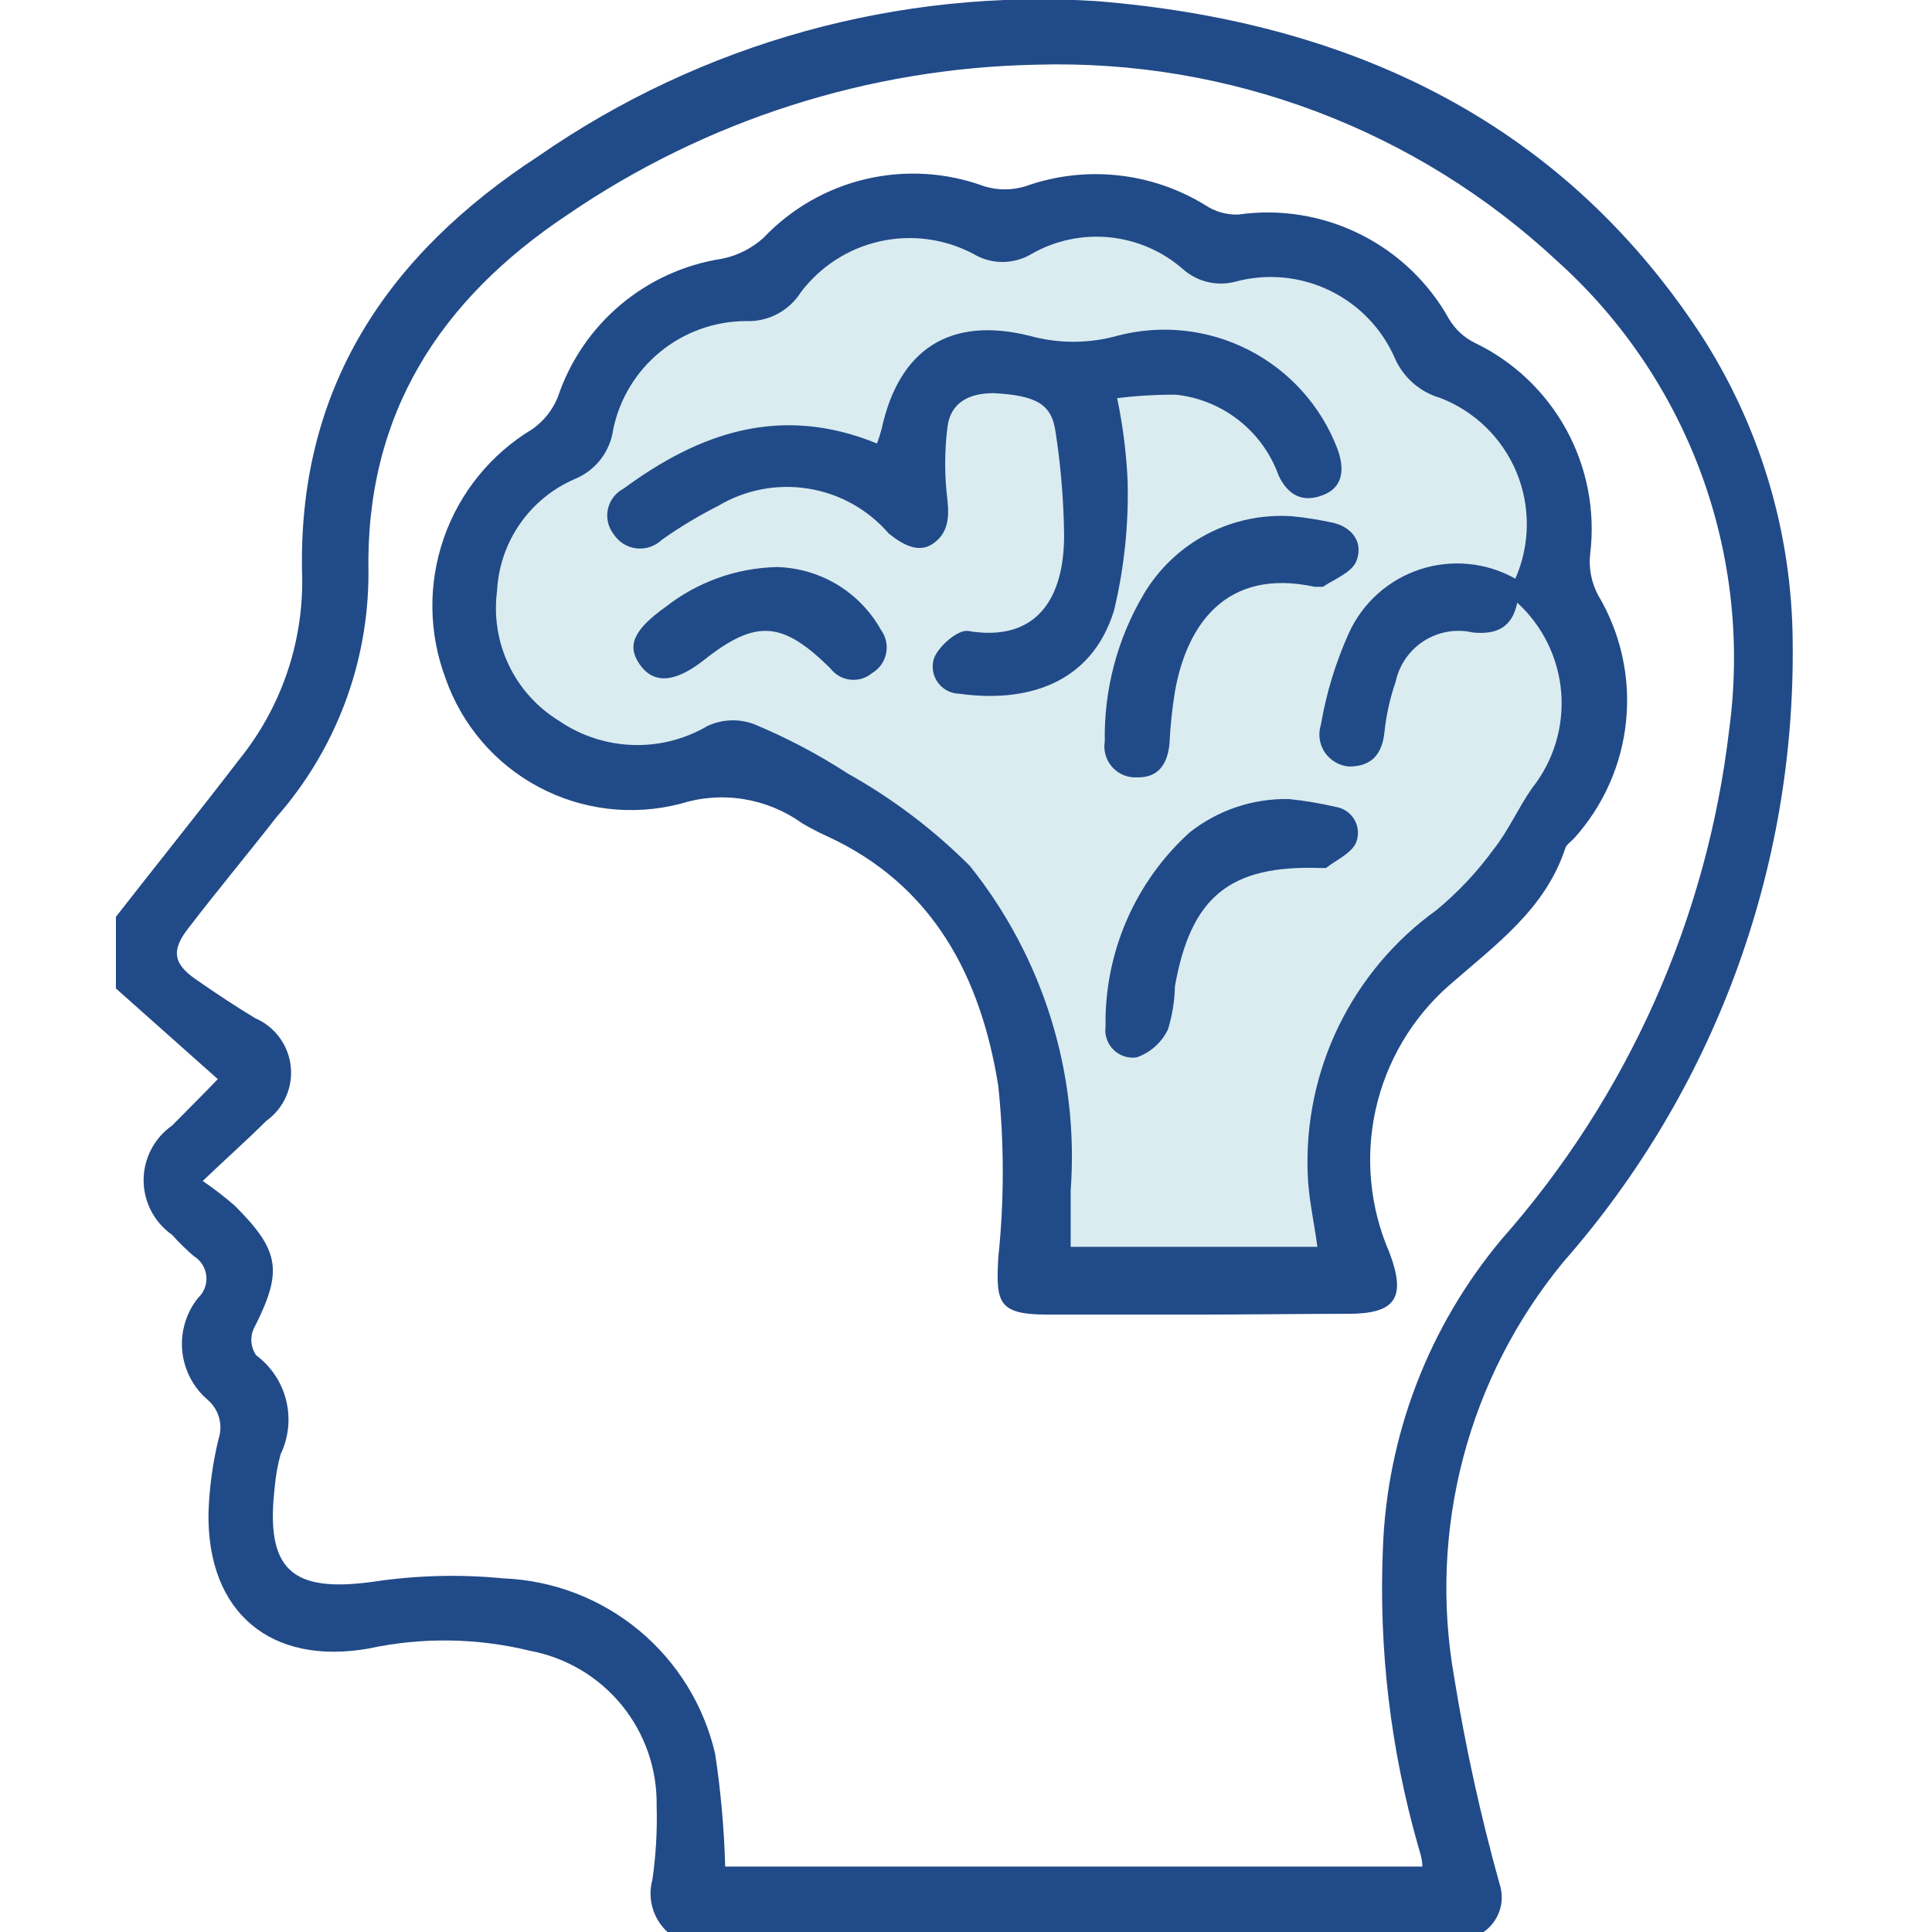<svg width="72" height="72" viewBox="0 0 72 72" fill="none" xmlns="http://www.w3.org/2000/svg">
<g clip-path="url(#clip0_853_4466)">
<path d="M17.281 23.04C18.481 18.96 22.897 10.368 30.961 8.64C41.041 6.48 51.841 10.08 53.281 12.24C54.721 14.4 60.481 18 59.041 28.08C57.601 38.16 51.121 33.12 49.681 41.04C48.748 46.174 49.642 47.873 50.526 48.205L51.121 48.24C50.939 48.285 50.733 48.283 50.526 48.205L38.881 47.52C39.121 43.92 38.881 36 36.001 33.12C33.121 30.24 28.561 28.56 26.641 28.08C23.761 29.28 17.857 29.952 17.281 23.04Z" fill="#DAECF0"></path>
<path d="M4.32 34.167C5.85 32.204 7.409 30.27 8.925 28.292C10.459 26.388 11.286 24.011 11.263 21.566C11.032 14.464 14.468 9.469 20.069 5.817C26.156 1.597 33.492 -0.438 40.883 0.043C50.121 0.794 58.032 4.374 63.329 12.385C65.577 15.819 66.785 19.829 66.808 23.933C66.91 32.422 63.866 40.649 58.263 47.028C56.506 49.16 55.233 51.647 54.53 54.319C53.827 56.99 53.712 59.782 54.192 62.502C54.612 65.096 55.176 67.664 55.881 70.196C55.992 70.52 55.995 70.872 55.888 71.197C55.781 71.523 55.571 71.805 55.289 72H24.875C24.612 71.758 24.419 71.448 24.32 71.105C24.221 70.761 24.218 70.397 24.312 70.051C24.445 69.139 24.498 68.216 24.471 67.294C24.494 65.929 24.032 64.6 23.168 63.543C22.304 62.486 21.093 61.77 19.751 61.52C17.782 61.038 15.729 61.008 13.746 61.434C10.08 62.084 7.712 60.077 7.77 56.382C7.8 55.452 7.926 54.528 8.145 53.625C8.229 53.373 8.237 53.101 8.167 52.844C8.098 52.588 7.955 52.357 7.756 52.181C7.209 51.721 6.863 51.064 6.793 50.352C6.723 49.64 6.934 48.929 7.38 48.371C7.492 48.267 7.578 48.139 7.631 47.997C7.685 47.855 7.705 47.703 7.689 47.552C7.674 47.401 7.624 47.255 7.543 47.127C7.461 46.998 7.352 46.89 7.222 46.812C6.935 46.566 6.665 46.3 6.413 46.018C6.086 45.789 5.818 45.484 5.634 45.13C5.449 44.776 5.352 44.382 5.352 43.983C5.352 43.583 5.449 43.189 5.634 42.835C5.818 42.48 6.086 42.176 6.413 41.947C7.02 41.327 7.64 40.72 8.117 40.215L4.32 36.837V34.167ZM27.026 69.561H53.008C53.008 69.257 52.907 69.012 52.85 68.796C51.823 65.199 51.379 61.461 51.536 57.724C51.686 53.489 53.245 49.425 55.968 46.176C60.661 40.861 63.618 34.238 64.441 27.195C64.877 23.982 64.521 20.711 63.404 17.666C62.287 14.622 60.443 11.897 58.032 9.729C52.776 4.828 45.8 2.198 38.617 2.411C32.369 2.534 26.293 4.481 21.137 8.011C16.416 11.158 13.602 15.431 13.732 21.378C13.728 24.714 12.513 27.936 10.311 30.443C9.185 31.886 8.073 33.214 6.991 34.629C6.37 35.437 6.471 35.928 7.308 36.505C8.145 37.083 8.752 37.487 9.517 37.949C9.876 38.104 10.187 38.352 10.419 38.668C10.651 38.983 10.794 39.354 10.835 39.743C10.877 40.133 10.814 40.526 10.653 40.882C10.492 41.239 10.24 41.547 9.921 41.774C9.228 42.467 8.477 43.131 7.554 44.011C7.971 44.295 8.371 44.603 8.752 44.935C10.455 46.638 10.542 47.389 9.445 49.54C9.379 49.697 9.353 49.867 9.371 50.036C9.389 50.205 9.449 50.367 9.546 50.507C10.103 50.921 10.499 51.517 10.665 52.191C10.831 52.865 10.757 53.577 10.455 54.202C10.347 54.599 10.274 55.005 10.239 55.415C9.878 58.518 10.874 59.384 13.977 58.937C15.559 58.704 17.164 58.665 18.755 58.821C20.606 58.894 22.382 59.574 23.809 60.755C25.235 61.937 26.234 63.555 26.651 65.36C26.862 66.751 26.987 68.154 27.026 69.561Z" fill="#214A88"></path>
<path d="M44.607 48.991C42.759 48.991 40.911 48.991 39.049 48.991C37.187 48.991 37.115 48.544 37.202 46.884C37.426 44.748 37.426 42.596 37.202 40.46C36.552 36.404 34.777 32.969 30.793 31.15C30.481 31.008 30.177 30.849 29.883 30.674C29.238 30.212 28.493 29.906 27.709 29.78C26.925 29.655 26.123 29.714 25.365 29.952C23.584 30.417 21.693 30.194 20.07 29.327C18.446 28.46 17.208 27.014 16.603 25.275C15.972 23.594 15.95 21.745 16.541 20.049C17.131 18.354 18.298 16.919 19.837 15.994C20.264 15.695 20.595 15.279 20.789 14.796C21.238 13.457 22.046 12.268 23.125 11.359C24.205 10.45 25.515 9.856 26.91 9.642C27.485 9.526 28.018 9.256 28.454 8.863C29.488 7.773 30.818 7.011 32.28 6.67C33.743 6.329 35.273 6.424 36.682 6.943C37.181 7.095 37.713 7.095 38.212 6.943C39.312 6.55 40.487 6.41 41.649 6.533C42.81 6.655 43.93 7.037 44.924 7.65C45.283 7.887 45.707 8.008 46.137 7.997C47.688 7.773 49.272 8.026 50.676 8.722C52.081 9.418 53.242 10.524 54.004 11.894C54.225 12.263 54.545 12.563 54.927 12.76C56.39 13.455 57.596 14.594 58.373 16.014C59.151 17.435 59.46 19.064 59.258 20.67C59.205 21.195 59.311 21.722 59.561 22.186C60.397 23.593 60.762 25.23 60.601 26.858C60.44 28.487 59.762 30.021 58.666 31.237C58.55 31.366 58.377 31.468 58.334 31.612C57.583 33.892 55.736 35.206 54.004 36.722C52.626 37.933 51.669 39.55 51.269 41.34C50.87 43.129 51.049 45 51.781 46.682C52.416 48.37 52.012 48.962 50.236 48.962C48.461 48.962 46.483 48.991 44.607 48.991ZM56.472 21.565C56.748 20.94 56.894 20.265 56.9 19.582C56.907 18.899 56.775 18.221 56.512 17.591C56.248 16.96 55.859 16.39 55.369 15.914C54.878 15.438 54.296 15.068 53.657 14.824C53.293 14.717 52.956 14.533 52.67 14.284C52.383 14.035 52.154 13.727 51.997 13.381C51.518 12.265 50.653 11.36 49.561 10.83C48.469 10.3 47.223 10.18 46.05 10.494C45.707 10.587 45.346 10.591 45.001 10.508C44.655 10.425 44.336 10.256 44.072 10.018C43.309 9.356 42.36 8.946 41.354 8.845C40.349 8.744 39.337 8.957 38.458 9.455C38.127 9.656 37.747 9.763 37.36 9.763C36.973 9.763 36.594 9.656 36.263 9.455C35.196 8.894 33.963 8.731 32.786 8.995C31.609 9.26 30.565 9.934 29.84 10.898C29.622 11.241 29.318 11.52 28.958 11.707C28.599 11.895 28.196 11.984 27.79 11.966C26.631 11.971 25.508 12.374 24.61 13.107C23.711 13.84 23.091 14.859 22.854 15.994C22.799 16.404 22.637 16.793 22.384 17.12C22.13 17.447 21.794 17.701 21.41 17.856C20.588 18.213 19.882 18.792 19.372 19.53C18.861 20.267 18.567 21.132 18.523 22.027C18.4 22.97 18.552 23.929 18.962 24.787C19.372 25.645 20.022 26.366 20.833 26.863C21.643 27.418 22.595 27.73 23.577 27.763C24.559 27.797 25.529 27.549 26.376 27.05C26.912 26.804 27.524 26.778 28.079 26.978C29.312 27.489 30.496 28.112 31.615 28.84C33.278 29.77 34.803 30.927 36.148 32.276C38.881 35.69 40.222 40.011 39.901 44.372C39.901 45.079 39.901 45.816 39.901 46.465H49.096C48.966 45.512 48.764 44.632 48.735 43.766C48.657 41.856 49.054 39.958 49.89 38.239C50.727 36.521 51.976 35.038 53.527 33.921C54.326 33.262 55.038 32.506 55.649 31.67C56.212 30.962 56.587 30.096 57.093 29.375C57.894 28.367 58.283 27.093 58.182 25.809C58.08 24.526 57.495 23.329 56.544 22.46C56.356 23.37 55.794 23.658 54.898 23.572C54.588 23.5 54.267 23.49 53.953 23.543C53.639 23.597 53.339 23.712 53.07 23.883C52.802 24.053 52.57 24.276 52.388 24.537C52.206 24.799 52.078 25.094 52.012 25.405C51.801 26.017 51.66 26.652 51.593 27.296C51.506 28.133 51.088 28.566 50.279 28.566C50.099 28.553 49.923 28.499 49.767 28.408C49.61 28.317 49.476 28.192 49.374 28.042C49.273 27.892 49.207 27.721 49.181 27.542C49.156 27.363 49.171 27.18 49.226 27.007C49.427 25.832 49.776 24.688 50.265 23.601C50.518 23.041 50.885 22.54 51.343 22.13C51.8 21.72 52.337 21.41 52.921 21.218C53.505 21.027 54.122 20.959 54.733 21.019C55.344 21.078 55.936 21.265 56.472 21.565Z" fill="#214A88"></path>
<path d="M32.683 16.528C32.751 16.348 32.808 16.165 32.857 15.979C33.506 13.006 35.411 11.779 38.371 12.515C39.438 12.811 40.566 12.811 41.633 12.515C43.275 12.081 45.02 12.268 46.532 13.041C48.045 13.813 49.22 15.116 49.832 16.701C50.106 17.423 50.092 18.144 49.312 18.448C48.533 18.751 47.998 18.448 47.652 17.726C47.362 16.915 46.849 16.201 46.173 15.668C45.496 15.134 44.683 14.802 43.827 14.709C43.093 14.705 42.361 14.748 41.633 14.839C41.845 15.851 41.975 16.88 42.023 17.913C42.066 19.54 41.897 21.166 41.517 22.749C40.666 25.52 38.212 26.199 35.743 25.852C35.587 25.849 35.434 25.808 35.295 25.735C35.157 25.662 35.038 25.557 34.947 25.43C34.856 25.302 34.796 25.155 34.771 25.001C34.747 24.846 34.758 24.688 34.805 24.539C34.978 24.077 35.7 23.456 36.075 23.514C38.63 23.947 39.684 22.302 39.655 19.862C39.636 18.6 39.53 17.342 39.338 16.095C39.193 15.055 38.616 14.738 37.028 14.651C36.119 14.651 35.426 14.998 35.31 15.907C35.195 16.817 35.195 17.739 35.31 18.649C35.383 19.342 35.31 19.891 34.762 20.266C34.213 20.642 33.593 20.266 33.116 19.877C32.347 18.987 31.288 18.397 30.127 18.21C28.966 18.022 27.776 18.25 26.765 18.852C26.032 19.223 25.328 19.647 24.658 20.122C24.533 20.241 24.383 20.33 24.22 20.384C24.056 20.439 23.883 20.456 23.712 20.435C23.541 20.415 23.376 20.356 23.23 20.265C23.085 20.173 22.961 20.05 22.868 19.905C22.766 19.776 22.695 19.625 22.658 19.465C22.621 19.304 22.619 19.138 22.654 18.977C22.688 18.816 22.758 18.664 22.857 18.533C22.956 18.401 23.083 18.294 23.229 18.216C26.015 16.167 29.046 15.041 32.683 16.528Z" fill="#214A88"></path>
<path d="M48.173 19.241C48.687 19.294 49.198 19.376 49.703 19.487C50.396 19.66 50.829 20.223 50.54 20.93C50.352 21.349 49.732 21.58 49.299 21.869C49.299 21.869 49.097 21.869 48.996 21.869C45.676 21.147 44.218 23.312 43.785 25.78C43.681 26.421 43.613 27.067 43.583 27.715C43.51 28.465 43.178 28.985 42.385 28.97C42.211 28.981 42.037 28.953 41.876 28.888C41.715 28.822 41.571 28.721 41.454 28.592C41.337 28.463 41.252 28.309 41.203 28.142C41.154 27.975 41.143 27.799 41.172 27.628C41.139 25.706 41.638 23.812 42.615 22.157C43.178 21.201 43.996 20.422 44.978 19.907C45.96 19.391 47.067 19.161 48.173 19.241Z" fill="#214A88"></path>
<path d="M48.043 29.779C48.621 29.839 49.195 29.935 49.761 30.067C49.907 30.088 50.048 30.141 50.171 30.224C50.294 30.306 50.397 30.415 50.472 30.543C50.547 30.671 50.592 30.814 50.604 30.961C50.616 31.109 50.594 31.257 50.54 31.395C50.367 31.8 49.804 32.045 49.414 32.348C49.414 32.348 49.284 32.348 49.212 32.348C45.834 32.233 44.377 33.416 43.785 36.765C43.774 37.309 43.687 37.848 43.525 38.367C43.408 38.609 43.245 38.825 43.044 39.004C42.843 39.182 42.609 39.319 42.356 39.407C42.199 39.428 42.039 39.413 41.889 39.363C41.74 39.312 41.603 39.228 41.492 39.116C41.38 39.004 41.295 38.868 41.245 38.718C41.194 38.568 41.179 38.409 41.201 38.252C41.179 36.897 41.446 35.552 41.983 34.308C42.521 33.063 43.317 31.948 44.319 31.035C45.375 30.193 46.693 29.749 48.043 29.779Z" fill="#214A88"></path>
<path d="M28.96 21.132C29.753 21.154 30.526 21.381 31.204 21.79C31.882 22.2 32.442 22.779 32.829 23.471C32.921 23.596 32.986 23.739 33.019 23.891C33.053 24.043 33.054 24.2 33.022 24.353C32.991 24.505 32.928 24.649 32.838 24.776C32.747 24.902 32.631 25.008 32.497 25.087C32.384 25.181 32.253 25.251 32.112 25.292C31.971 25.334 31.823 25.346 31.677 25.328C31.531 25.311 31.391 25.264 31.264 25.19C31.136 25.116 31.026 25.017 30.938 24.9C29.177 23.168 28.195 23.038 26.218 24.611C25.092 25.491 24.327 25.463 23.836 24.755C23.345 24.048 23.634 23.456 24.803 22.619C25.992 21.687 27.45 21.165 28.96 21.132Z" fill="#214A88"></path>
</g>
<defs>
<clipPath id="clip0_853_4466">
<rect width="72" height="72" fill="white"></rect>
</clipPath>
</defs>
</svg>